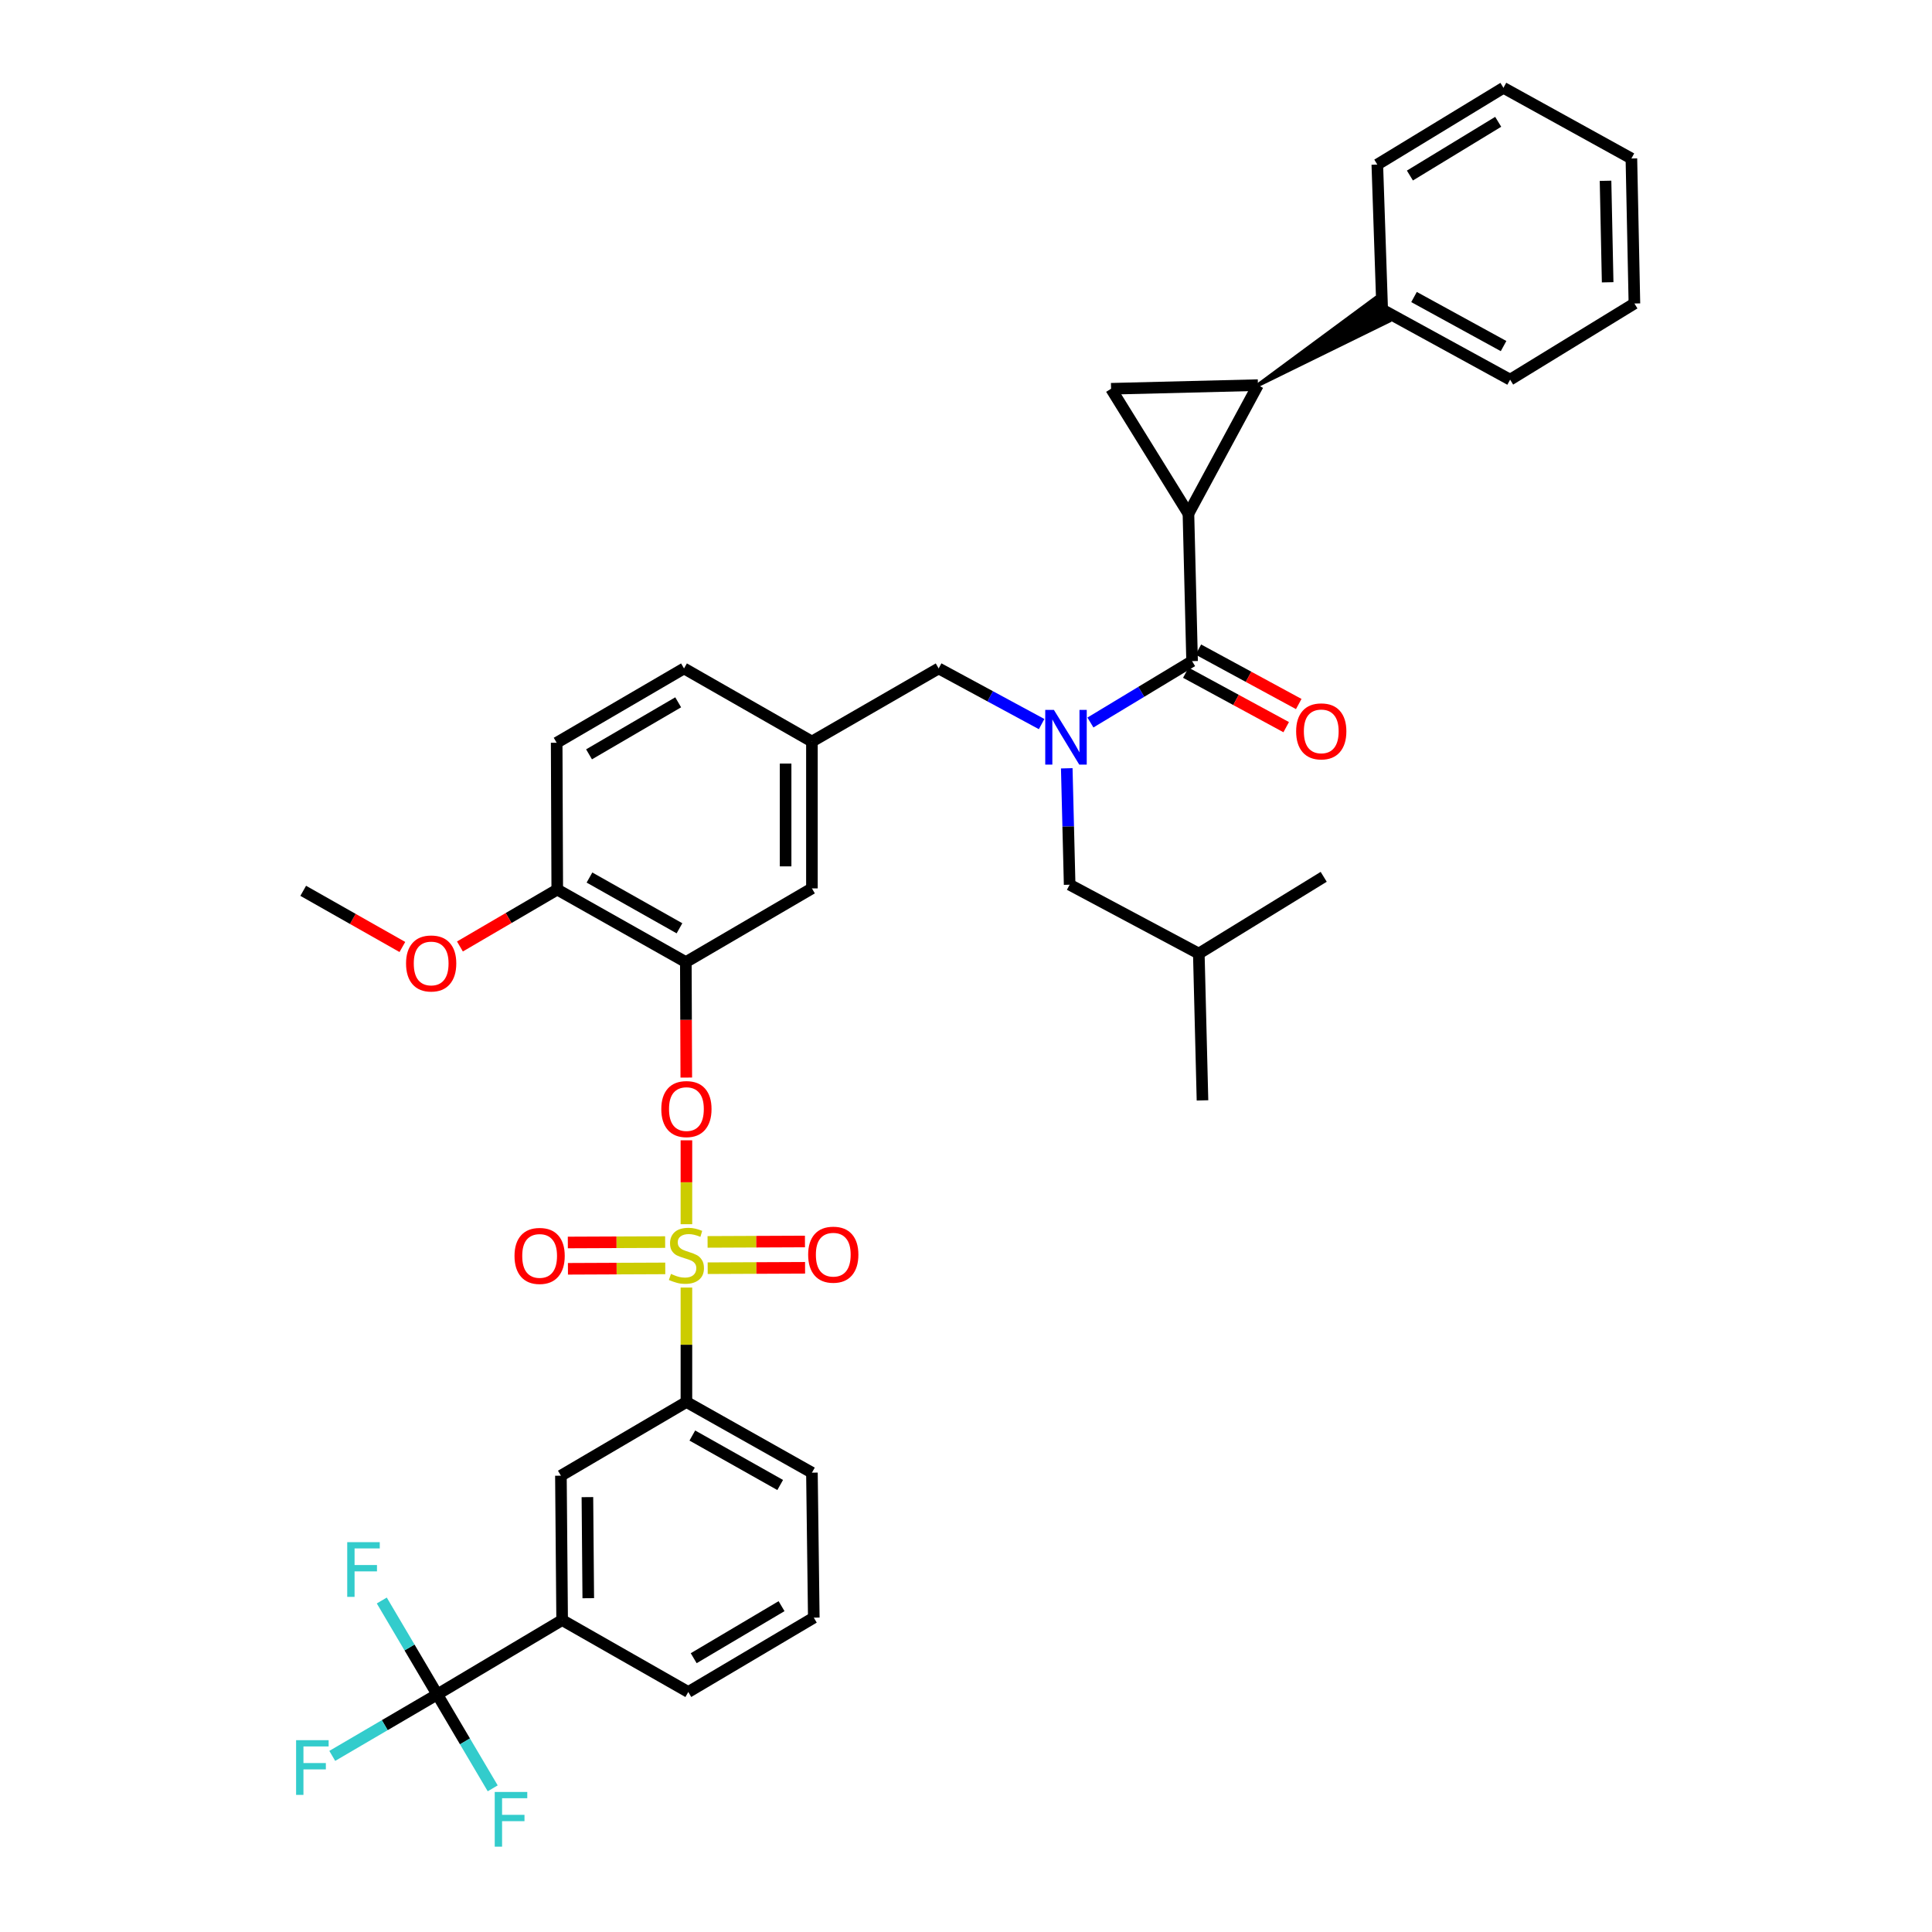 <?xml version='1.0' encoding='iso-8859-1'?>
<svg version='1.1' baseProfile='full'
              xmlns='http://www.w3.org/2000/svg'
                      xmlns:rdkit='http://www.rdkit.org/xml'
                      xmlns:xlink='http://www.w3.org/1999/xlink'
                  xml:space='preserve'
width='1000px' height='1000px' viewBox='0 0 1000 1000'>
<!-- END OF HEADER -->
<rect style='opacity:1.0;fill:#FFFFFF;stroke:none' width='1000' height='1000' x='0' y='0'> </rect>
<path class='bond-5' d='M 355.289,633.65 L 355.289,611.936' style='fill:none;fill-rule:evenodd;stroke:#CCCC00;stroke-width:6px;stroke-linecap:butt;stroke-linejoin:miter;stroke-opacity:1' />
<path class='bond-5' d='M 355.289,611.936 L 355.289,590.223' style='fill:none;fill-rule:evenodd;stroke:#FF0000;stroke-width:6px;stroke-linecap:butt;stroke-linejoin:miter;stroke-opacity:1' />
<path class='bond-8' d='M 355.289,666.442 L 355.289,696.057' style='fill:none;fill-rule:evenodd;stroke:#CCCC00;stroke-width:6px;stroke-linecap:butt;stroke-linejoin:miter;stroke-opacity:1' />
<path class='bond-8' d='M 355.289,696.057 L 355.289,725.671' style='fill:none;fill-rule:evenodd;stroke:#000000;stroke-width:6px;stroke-linecap:butt;stroke-linejoin:miter;stroke-opacity:1' />
<path class='bond-10' d='M 344.281,642.898 L 319.094,643.003' style='fill:none;fill-rule:evenodd;stroke:#CCCC00;stroke-width:6px;stroke-linecap:butt;stroke-linejoin:miter;stroke-opacity:1' />
<path class='bond-10' d='M 319.094,643.003 L 293.906,643.108' style='fill:none;fill-rule:evenodd;stroke:#FF0000;stroke-width:6px;stroke-linecap:butt;stroke-linejoin:miter;stroke-opacity:1' />
<path class='bond-10' d='M 344.338,656.518 L 319.15,656.623' style='fill:none;fill-rule:evenodd;stroke:#CCCC00;stroke-width:6px;stroke-linecap:butt;stroke-linejoin:miter;stroke-opacity:1' />
<path class='bond-10' d='M 319.15,656.623 L 293.963,656.729' style='fill:none;fill-rule:evenodd;stroke:#FF0000;stroke-width:6px;stroke-linecap:butt;stroke-linejoin:miter;stroke-opacity:1' />
<path class='bond-11' d='M 366.298,656.425 L 391.5,656.317' style='fill:none;fill-rule:evenodd;stroke:#CCCC00;stroke-width:6px;stroke-linecap:butt;stroke-linejoin:miter;stroke-opacity:1' />
<path class='bond-11' d='M 391.5,656.317 L 416.701,656.209' style='fill:none;fill-rule:evenodd;stroke:#FF0000;stroke-width:6px;stroke-linecap:butt;stroke-linejoin:miter;stroke-opacity:1' />
<path class='bond-11' d='M 366.24,642.805 L 391.441,642.697' style='fill:none;fill-rule:evenodd;stroke:#CCCC00;stroke-width:6px;stroke-linecap:butt;stroke-linejoin:miter;stroke-opacity:1' />
<path class='bond-11' d='M 391.441,642.697 L 416.643,642.589' style='fill:none;fill-rule:evenodd;stroke:#FF0000;stroke-width:6px;stroke-linecap:butt;stroke-linejoin:miter;stroke-opacity:1' />
<path class='bond-0' d='M 615.135,265.885 L 617.027,342.205' style='fill:none;fill-rule:evenodd;stroke:#000000;stroke-width:6px;stroke-linecap:butt;stroke-linejoin:miter;stroke-opacity:1' />
<path class='bond-1' d='M 615.135,265.885 L 651.101,199.342' style='fill:none;fill-rule:evenodd;stroke:#000000;stroke-width:6px;stroke-linecap:butt;stroke-linejoin:miter;stroke-opacity:1' />
<path class='bond-3' d='M 615.135,265.885 L 575.091,201.226' style='fill:none;fill-rule:evenodd;stroke:#000000;stroke-width:6px;stroke-linecap:butt;stroke-linejoin:miter;stroke-opacity:1' />
<path class='bond-17' d='M 651.101,199.342 L 718.957,166.063 L 711.882,154.425 Z' style='fill:#000000;fill-rule:evenodd;fill-opacity:1;stroke:#000000;stroke-width:2px;stroke-linecap:butt;stroke-linejoin:miter;stroke-opacity:1;' />
<path class='bond-40' d='M 651.101,199.342 L 575.091,201.226' style='fill:none;fill-rule:evenodd;stroke:#000000;stroke-width:6px;stroke-linecap:butt;stroke-linejoin:miter;stroke-opacity:1' />
<path class='bond-2' d='M 617.027,342.205 L 590.714,358.088' style='fill:none;fill-rule:evenodd;stroke:#000000;stroke-width:6px;stroke-linecap:butt;stroke-linejoin:miter;stroke-opacity:1' />
<path class='bond-2' d='M 590.714,358.088 L 564.401,373.972' style='fill:none;fill-rule:evenodd;stroke:#0000FF;stroke-width:6px;stroke-linecap:butt;stroke-linejoin:miter;stroke-opacity:1' />
<path class='bond-16' d='M 613.78,348.191 L 639.755,362.283' style='fill:none;fill-rule:evenodd;stroke:#000000;stroke-width:6px;stroke-linecap:butt;stroke-linejoin:miter;stroke-opacity:1' />
<path class='bond-16' d='M 639.755,362.283 L 665.731,376.375' style='fill:none;fill-rule:evenodd;stroke:#FF0000;stroke-width:6px;stroke-linecap:butt;stroke-linejoin:miter;stroke-opacity:1' />
<path class='bond-16' d='M 620.274,336.219 L 646.25,350.311' style='fill:none;fill-rule:evenodd;stroke:#000000;stroke-width:6px;stroke-linecap:butt;stroke-linejoin:miter;stroke-opacity:1' />
<path class='bond-16' d='M 646.25,350.311 L 672.226,364.403' style='fill:none;fill-rule:evenodd;stroke:#FF0000;stroke-width:6px;stroke-linecap:butt;stroke-linejoin:miter;stroke-opacity:1' />
<path class='bond-4' d='M 539.142,374.788 L 512.495,360.384' style='fill:none;fill-rule:evenodd;stroke:#0000FF;stroke-width:6px;stroke-linecap:butt;stroke-linejoin:miter;stroke-opacity:1' />
<path class='bond-4' d='M 512.495,360.384 L 485.848,345.981' style='fill:none;fill-rule:evenodd;stroke:#000000;stroke-width:6px;stroke-linecap:butt;stroke-linejoin:miter;stroke-opacity:1' />
<path class='bond-18' d='M 552.153,397.674 L 552.9,427.799' style='fill:none;fill-rule:evenodd;stroke:#0000FF;stroke-width:6px;stroke-linecap:butt;stroke-linejoin:miter;stroke-opacity:1' />
<path class='bond-18' d='M 552.9,427.799 L 553.647,457.925' style='fill:none;fill-rule:evenodd;stroke:#000000;stroke-width:6px;stroke-linecap:butt;stroke-linejoin:miter;stroke-opacity:1' />
<path class='bond-7' d='M 355.224,557.751 L 355.105,527.864' style='fill:none;fill-rule:evenodd;stroke:#FF0000;stroke-width:6px;stroke-linecap:butt;stroke-linejoin:miter;stroke-opacity:1' />
<path class='bond-7' d='M 355.105,527.864 L 354.986,497.976' style='fill:none;fill-rule:evenodd;stroke:#000000;stroke-width:6px;stroke-linecap:butt;stroke-linejoin:miter;stroke-opacity:1' />
<path class='bond-6' d='M 226.319,877.031 L 290.963,838.554' style='fill:none;fill-rule:evenodd;stroke:#000000;stroke-width:6px;stroke-linecap:butt;stroke-linejoin:miter;stroke-opacity:1' />
<path class='bond-20' d='M 226.319,877.031 L 211.966,852.724' style='fill:none;fill-rule:evenodd;stroke:#000000;stroke-width:6px;stroke-linecap:butt;stroke-linejoin:miter;stroke-opacity:1' />
<path class='bond-20' d='M 211.966,852.724 L 197.613,828.417' style='fill:none;fill-rule:evenodd;stroke:#33CCCC;stroke-width:6px;stroke-linecap:butt;stroke-linejoin:miter;stroke-opacity:1' />
<path class='bond-21' d='M 226.319,877.031 L 199.147,892.94' style='fill:none;fill-rule:evenodd;stroke:#000000;stroke-width:6px;stroke-linecap:butt;stroke-linejoin:miter;stroke-opacity:1' />
<path class='bond-21' d='M 199.147,892.94 L 171.975,908.848' style='fill:none;fill-rule:evenodd;stroke:#33CCCC;stroke-width:6px;stroke-linecap:butt;stroke-linejoin:miter;stroke-opacity:1' />
<path class='bond-22' d='M 226.319,877.031 L 240.671,901.335' style='fill:none;fill-rule:evenodd;stroke:#000000;stroke-width:6px;stroke-linecap:butt;stroke-linejoin:miter;stroke-opacity:1' />
<path class='bond-22' d='M 240.671,901.335 L 255.023,925.638' style='fill:none;fill-rule:evenodd;stroke:#33CCCC;stroke-width:6px;stroke-linecap:butt;stroke-linejoin:miter;stroke-opacity:1' />
<path class='bond-14' d='M 354.986,497.976 L 288.435,460.445' style='fill:none;fill-rule:evenodd;stroke:#000000;stroke-width:6px;stroke-linecap:butt;stroke-linejoin:miter;stroke-opacity:1' />
<path class='bond-14' d='M 351.694,480.483 L 305.109,454.211' style='fill:none;fill-rule:evenodd;stroke:#000000;stroke-width:6px;stroke-linecap:butt;stroke-linejoin:miter;stroke-opacity:1' />
<path class='bond-15' d='M 354.986,497.976 L 420.25,459.832' style='fill:none;fill-rule:evenodd;stroke:#000000;stroke-width:6px;stroke-linecap:butt;stroke-linejoin:miter;stroke-opacity:1' />
<path class='bond-12' d='M 355.289,725.671 L 290.327,763.816' style='fill:none;fill-rule:evenodd;stroke:#000000;stroke-width:6px;stroke-linecap:butt;stroke-linejoin:miter;stroke-opacity:1' />
<path class='bond-26' d='M 355.289,725.671 L 420.25,762.25' style='fill:none;fill-rule:evenodd;stroke:#000000;stroke-width:6px;stroke-linecap:butt;stroke-linejoin:miter;stroke-opacity:1' />
<path class='bond-26' d='M 358.35,743.026 L 403.823,768.631' style='fill:none;fill-rule:evenodd;stroke:#000000;stroke-width:6px;stroke-linecap:butt;stroke-linejoin:miter;stroke-opacity:1' />
<path class='bond-9' d='M 290.963,838.554 L 290.327,763.816' style='fill:none;fill-rule:evenodd;stroke:#000000;stroke-width:6px;stroke-linecap:butt;stroke-linejoin:miter;stroke-opacity:1' />
<path class='bond-9' d='M 304.487,827.227 L 304.042,774.911' style='fill:none;fill-rule:evenodd;stroke:#000000;stroke-width:6px;stroke-linecap:butt;stroke-linejoin:miter;stroke-opacity:1' />
<path class='bond-38' d='M 290.963,838.554 L 356.257,875.775' style='fill:none;fill-rule:evenodd;stroke:#000000;stroke-width:6px;stroke-linecap:butt;stroke-linejoin:miter;stroke-opacity:1' />
<path class='bond-13' d='M 485.848,345.981 L 420.25,383.823' style='fill:none;fill-rule:evenodd;stroke:#000000;stroke-width:6px;stroke-linecap:butt;stroke-linejoin:miter;stroke-opacity:1' />
<path class='bond-23' d='M 288.435,460.445 L 288.133,384.451' style='fill:none;fill-rule:evenodd;stroke:#000000;stroke-width:6px;stroke-linecap:butt;stroke-linejoin:miter;stroke-opacity:1' />
<path class='bond-25' d='M 288.435,460.445 L 263.248,475.172' style='fill:none;fill-rule:evenodd;stroke:#000000;stroke-width:6px;stroke-linecap:butt;stroke-linejoin:miter;stroke-opacity:1' />
<path class='bond-25' d='M 263.248,475.172 L 238.061,489.898' style='fill:none;fill-rule:evenodd;stroke:#FF0000;stroke-width:6px;stroke-linecap:butt;stroke-linejoin:miter;stroke-opacity:1' />
<path class='bond-19' d='M 420.25,459.832 L 420.25,383.823' style='fill:none;fill-rule:evenodd;stroke:#000000;stroke-width:6px;stroke-linecap:butt;stroke-linejoin:miter;stroke-opacity:1' />
<path class='bond-19' d='M 406.63,448.43 L 406.63,395.224' style='fill:none;fill-rule:evenodd;stroke:#000000;stroke-width:6px;stroke-linecap:butt;stroke-linejoin:miter;stroke-opacity:1' />
<path class='bond-30' d='M 715.419,160.244 L 781.637,196.512' style='fill:none;fill-rule:evenodd;stroke:#000000;stroke-width:6px;stroke-linecap:butt;stroke-linejoin:miter;stroke-opacity:1' />
<path class='bond-30' d='M 731.895,153.738 L 778.247,179.126' style='fill:none;fill-rule:evenodd;stroke:#000000;stroke-width:6px;stroke-linecap:butt;stroke-linejoin:miter;stroke-opacity:1' />
<path class='bond-31' d='M 715.419,160.244 L 712.892,85.181' style='fill:none;fill-rule:evenodd;stroke:#000000;stroke-width:6px;stroke-linecap:butt;stroke-linejoin:miter;stroke-opacity:1' />
<path class='bond-29' d='M 553.647,457.925 L 620.5,493.565' style='fill:none;fill-rule:evenodd;stroke:#000000;stroke-width:6px;stroke-linecap:butt;stroke-linejoin:miter;stroke-opacity:1' />
<path class='bond-24' d='M 420.25,383.823 L 354.048,345.981' style='fill:none;fill-rule:evenodd;stroke:#000000;stroke-width:6px;stroke-linecap:butt;stroke-linejoin:miter;stroke-opacity:1' />
<path class='bond-39' d='M 288.133,384.451 L 354.048,345.981' style='fill:none;fill-rule:evenodd;stroke:#000000;stroke-width:6px;stroke-linecap:butt;stroke-linejoin:miter;stroke-opacity:1' />
<path class='bond-39' d='M 304.886,390.444 L 351.026,363.515' style='fill:none;fill-rule:evenodd;stroke:#000000;stroke-width:6px;stroke-linecap:butt;stroke-linejoin:miter;stroke-opacity:1' />
<path class='bond-32' d='M 208.268,490.16 L 182.607,475.62' style='fill:none;fill-rule:evenodd;stroke:#FF0000;stroke-width:6px;stroke-linecap:butt;stroke-linejoin:miter;stroke-opacity:1' />
<path class='bond-32' d='M 182.607,475.62 L 156.946,461.08' style='fill:none;fill-rule:evenodd;stroke:#000000;stroke-width:6px;stroke-linecap:butt;stroke-linejoin:miter;stroke-opacity:1' />
<path class='bond-28' d='M 420.25,762.25 L 421.219,837.29' style='fill:none;fill-rule:evenodd;stroke:#000000;stroke-width:6px;stroke-linecap:butt;stroke-linejoin:miter;stroke-opacity:1' />
<path class='bond-27' d='M 356.257,875.775 L 421.219,837.29' style='fill:none;fill-rule:evenodd;stroke:#000000;stroke-width:6px;stroke-linecap:butt;stroke-linejoin:miter;stroke-opacity:1' />
<path class='bond-27' d='M 359.059,858.284 L 404.532,831.345' style='fill:none;fill-rule:evenodd;stroke:#000000;stroke-width:6px;stroke-linecap:butt;stroke-linejoin:miter;stroke-opacity:1' />
<path class='bond-33' d='M 620.5,493.565 L 622.407,569.559' style='fill:none;fill-rule:evenodd;stroke:#000000;stroke-width:6px;stroke-linecap:butt;stroke-linejoin:miter;stroke-opacity:1' />
<path class='bond-34' d='M 620.5,493.565 L 685.144,453.839' style='fill:none;fill-rule:evenodd;stroke:#000000;stroke-width:6px;stroke-linecap:butt;stroke-linejoin:miter;stroke-opacity:1' />
<path class='bond-35' d='M 781.637,196.512 L 845.97,157.089' style='fill:none;fill-rule:evenodd;stroke:#000000;stroke-width:6px;stroke-linecap:butt;stroke-linejoin:miter;stroke-opacity:1' />
<path class='bond-36' d='M 712.892,85.181 L 778.179,45.455' style='fill:none;fill-rule:evenodd;stroke:#000000;stroke-width:6px;stroke-linecap:butt;stroke-linejoin:miter;stroke-opacity:1' />
<path class='bond-36' d='M 729.765,90.857 L 775.466,63.049' style='fill:none;fill-rule:evenodd;stroke:#000000;stroke-width:6px;stroke-linecap:butt;stroke-linejoin:miter;stroke-opacity:1' />
<path class='bond-41' d='M 845.97,157.089 L 844.404,82.033' style='fill:none;fill-rule:evenodd;stroke:#000000;stroke-width:6px;stroke-linecap:butt;stroke-linejoin:miter;stroke-opacity:1' />
<path class='bond-41' d='M 832.118,146.114 L 831.022,93.575' style='fill:none;fill-rule:evenodd;stroke:#000000;stroke-width:6px;stroke-linecap:butt;stroke-linejoin:miter;stroke-opacity:1' />
<path class='bond-37' d='M 778.179,45.455 L 844.404,82.033' style='fill:none;fill-rule:evenodd;stroke:#000000;stroke-width:6px;stroke-linecap:butt;stroke-linejoin:miter;stroke-opacity:1' />
<path  class='atom-0' d='M 347.289 659.382
Q 347.609 659.502, 348.929 660.062
Q 350.249 660.622, 351.689 660.982
Q 353.169 661.302, 354.609 661.302
Q 357.289 661.302, 358.849 660.022
Q 360.409 658.702, 360.409 656.422
Q 360.409 654.862, 359.609 653.902
Q 358.849 652.942, 357.649 652.422
Q 356.449 651.902, 354.449 651.302
Q 351.929 650.542, 350.409 649.822
Q 348.929 649.102, 347.849 647.582
Q 346.809 646.062, 346.809 643.502
Q 346.809 639.942, 349.209 637.742
Q 351.649 635.542, 356.449 635.542
Q 359.729 635.542, 363.449 637.102
L 362.529 640.182
Q 359.129 638.782, 356.569 638.782
Q 353.809 638.782, 352.289 639.942
Q 350.769 641.062, 350.809 643.022
Q 350.809 644.542, 351.569 645.462
Q 352.369 646.382, 353.489 646.902
Q 354.649 647.422, 356.569 648.022
Q 359.129 648.822, 360.649 649.622
Q 362.169 650.422, 363.249 652.062
Q 364.369 653.662, 364.369 656.422
Q 364.369 660.342, 361.729 662.462
Q 359.129 664.542, 354.769 664.542
Q 352.249 664.542, 350.329 663.982
Q 348.449 663.462, 346.209 662.542
L 347.289 659.382
' fill='#CCCC00'/>
<path  class='atom-5' d='M 545.495 367.445
L 554.775 382.445
Q 555.695 383.925, 557.175 386.605
Q 558.655 389.285, 558.735 389.445
L 558.735 367.445
L 562.495 367.445
L 562.495 395.765
L 558.615 395.765
L 548.655 379.365
Q 547.495 377.445, 546.255 375.245
Q 545.055 373.045, 544.695 372.365
L 544.695 395.765
L 541.015 395.765
L 541.015 367.445
L 545.495 367.445
' fill='#0000FF'/>
<path  class='atom-6' d='M 342.289 574.051
Q 342.289 567.251, 345.649 563.451
Q 349.009 559.651, 355.289 559.651
Q 361.569 559.651, 364.929 563.451
Q 368.289 567.251, 368.289 574.051
Q 368.289 580.931, 364.889 584.851
Q 361.489 588.731, 355.289 588.731
Q 349.049 588.731, 345.649 584.851
Q 342.289 580.971, 342.289 574.051
M 355.289 585.531
Q 359.609 585.531, 361.929 582.651
Q 364.289 579.731, 364.289 574.051
Q 364.289 568.491, 361.929 565.691
Q 359.609 562.851, 355.289 562.851
Q 350.969 562.851, 348.609 565.651
Q 346.289 568.451, 346.289 574.051
Q 346.289 579.771, 348.609 582.651
Q 350.969 585.531, 355.289 585.531
' fill='#FF0000'/>
<path  class='atom-11' d='M 266.31 650.06
Q 266.31 643.26, 269.67 639.46
Q 273.03 635.66, 279.31 635.66
Q 285.59 635.66, 288.95 639.46
Q 292.31 643.26, 292.31 650.06
Q 292.31 656.94, 288.91 660.86
Q 285.51 664.74, 279.31 664.74
Q 273.07 664.74, 269.67 660.86
Q 266.31 656.98, 266.31 650.06
M 279.31 661.54
Q 283.63 661.54, 285.95 658.66
Q 288.31 655.74, 288.31 650.06
Q 288.31 644.5, 285.95 641.7
Q 283.63 638.86, 279.31 638.86
Q 274.99 638.86, 272.63 641.66
Q 270.31 644.46, 270.31 650.06
Q 270.31 655.78, 272.63 658.66
Q 274.99 661.54, 279.31 661.54
' fill='#FF0000'/>
<path  class='atom-12' d='M 418.298 649.417
Q 418.298 642.617, 421.658 638.817
Q 425.018 635.017, 431.298 635.017
Q 437.578 635.017, 440.938 638.817
Q 444.298 642.617, 444.298 649.417
Q 444.298 656.297, 440.898 660.217
Q 437.498 664.097, 431.298 664.097
Q 425.058 664.097, 421.658 660.217
Q 418.298 656.337, 418.298 649.417
M 431.298 660.897
Q 435.618 660.897, 437.938 658.017
Q 440.298 655.097, 440.298 649.417
Q 440.298 643.857, 437.938 641.057
Q 435.618 638.217, 431.298 638.217
Q 426.978 638.217, 424.618 641.017
Q 422.298 643.817, 422.298 649.417
Q 422.298 655.137, 424.618 658.017
Q 426.978 660.897, 431.298 660.897
' fill='#FF0000'/>
<path  class='atom-17' d='M 670.88 378.553
Q 670.88 371.753, 674.24 367.953
Q 677.6 364.153, 683.88 364.153
Q 690.16 364.153, 693.52 367.953
Q 696.88 371.753, 696.88 378.553
Q 696.88 385.433, 693.48 389.353
Q 690.08 393.233, 683.88 393.233
Q 677.64 393.233, 674.24 389.353
Q 670.88 385.473, 670.88 378.553
M 683.88 390.033
Q 688.2 390.033, 690.52 387.153
Q 692.88 384.233, 692.88 378.553
Q 692.88 372.993, 690.52 370.193
Q 688.2 367.353, 683.88 367.353
Q 679.56 367.353, 677.2 370.153
Q 674.88 372.953, 674.88 378.553
Q 674.88 384.273, 677.2 387.153
Q 679.56 390.033, 683.88 390.033
' fill='#FF0000'/>
<path  class='atom-21' d='M 179.724 798.22
L 196.564 798.22
L 196.564 801.46
L 183.524 801.46
L 183.524 810.06
L 195.124 810.06
L 195.124 813.34
L 183.524 813.34
L 183.524 826.54
L 179.724 826.54
L 179.724 798.22
' fill='#33CCCC'/>
<path  class='atom-22' d='M 153.263 900.713
L 170.103 900.713
L 170.103 903.953
L 157.063 903.953
L 157.063 912.553
L 168.663 912.553
L 168.663 915.833
L 157.063 915.833
L 157.063 929.033
L 153.263 929.033
L 153.263 900.713
' fill='#33CCCC'/>
<path  class='atom-23' d='M 256.074 927.515
L 272.914 927.515
L 272.914 930.755
L 259.874 930.755
L 259.874 939.355
L 271.474 939.355
L 271.474 942.635
L 259.874 942.635
L 259.874 955.835
L 256.074 955.835
L 256.074 927.515
' fill='#33CCCC'/>
<path  class='atom-26' d='M 210.171 498.684
Q 210.171 491.884, 213.531 488.084
Q 216.891 484.284, 223.171 484.284
Q 229.451 484.284, 232.811 488.084
Q 236.171 491.884, 236.171 498.684
Q 236.171 505.564, 232.771 509.484
Q 229.371 513.364, 223.171 513.364
Q 216.931 513.364, 213.531 509.484
Q 210.171 505.604, 210.171 498.684
M 223.171 510.164
Q 227.491 510.164, 229.811 507.284
Q 232.171 504.364, 232.171 498.684
Q 232.171 493.124, 229.811 490.324
Q 227.491 487.484, 223.171 487.484
Q 218.851 487.484, 216.491 490.284
Q 214.171 493.084, 214.171 498.684
Q 214.171 504.404, 216.491 507.284
Q 218.851 510.164, 223.171 510.164
' fill='#FF0000'/>
</svg>
